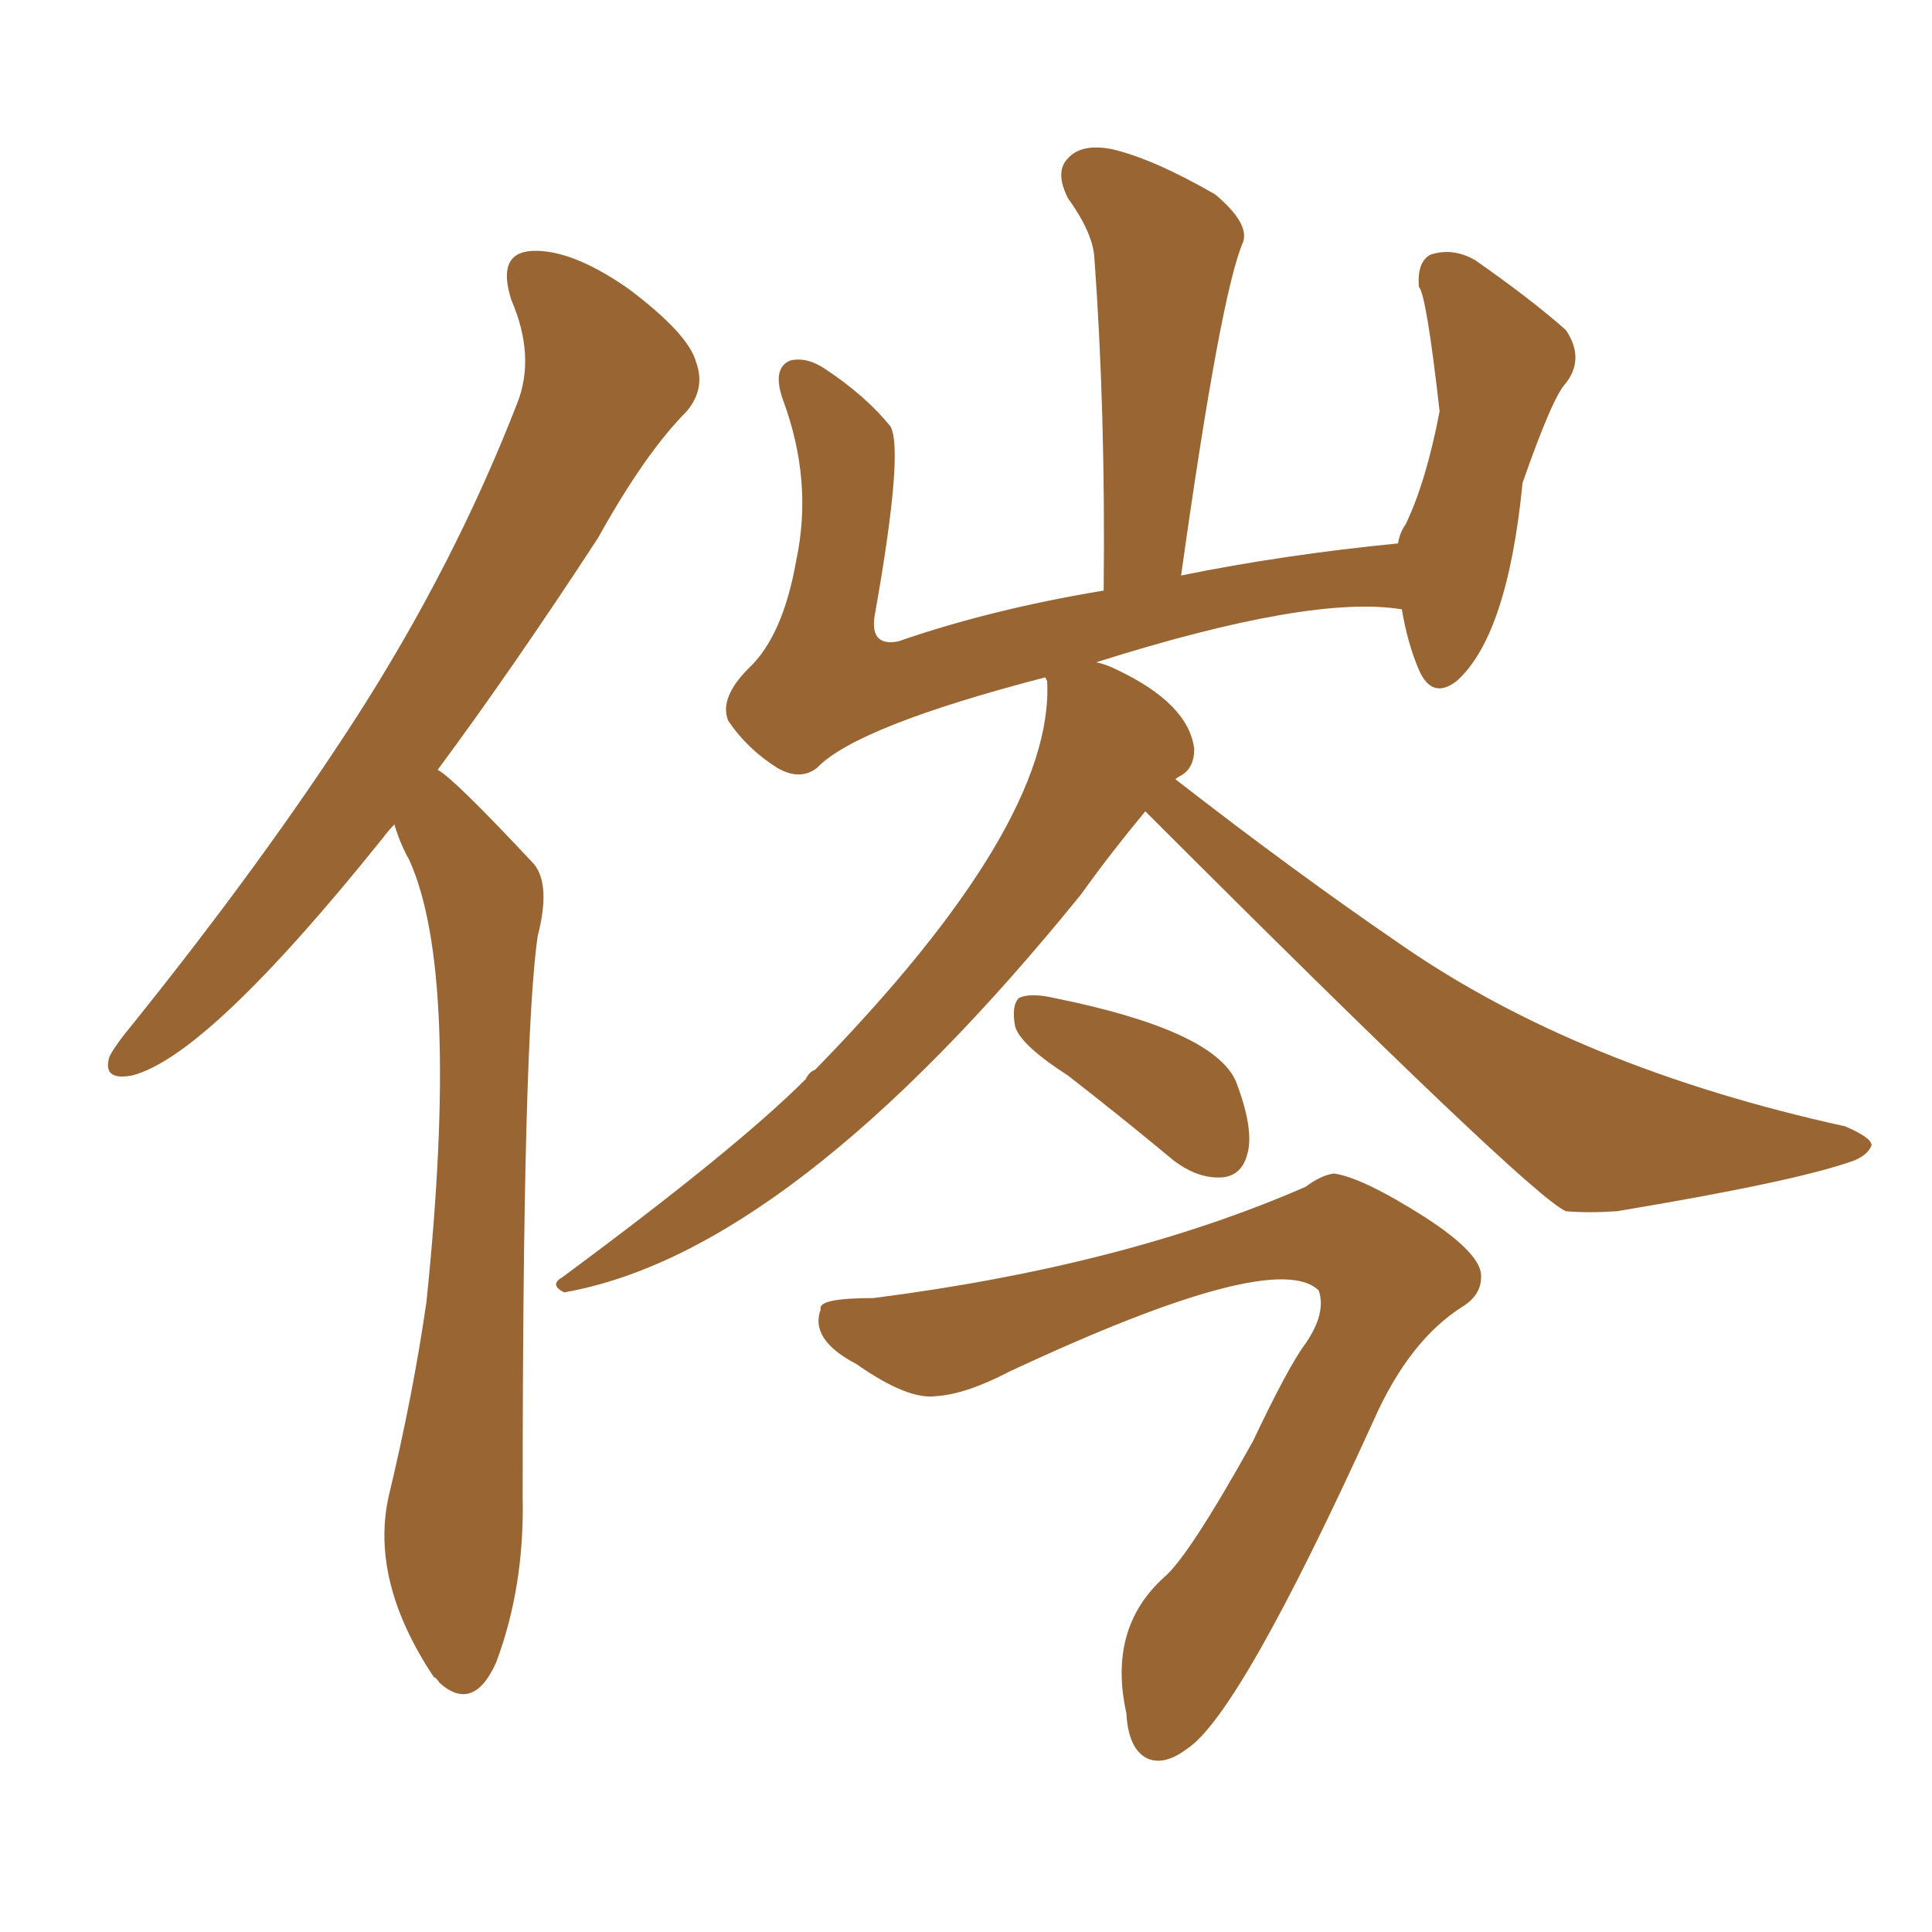 <svg xmlns="http://www.w3.org/2000/svg" xmlns:xlink="http://www.w3.org/1999/xlink" width="150" height="150"><path fill="#996633" padding="10" d="M88.92 62.99L88.92 62.99Q86.13 66.36 83.94 69.43L83.94 69.43Q61.38 97.27 43.80 100.34L43.80 100.34Q42.63 99.76 43.65 99.17L43.65 99.17Q57.13 89.21 62.55 83.79L62.55 83.79Q62.84 83.20 63.28 83.06L63.28 83.06Q81.88 64.01 81.30 52.88L81.30 52.88Q81.15 52.59 81.15 52.59L81.15 52.59Q66.50 56.40 63.43 59.62L63.43 59.62Q62.11 60.64 60.35 59.62L60.35 59.62Q58.01 58.15 56.54 55.96L56.54 55.96Q55.81 54.20 58.15 51.86L58.15 51.86Q60.79 49.37 61.82 43.51L61.82 43.51Q63.13 37.35 60.79 31.05L60.79 31.05Q59.91 28.56 61.38 27.98L61.38 27.98Q62.70 27.69 64.16 28.71L64.16 28.71Q67.24 30.76 69.14 33.11L69.14 33.11Q70.17 35.01 67.97 47.46L67.97 47.46Q67.38 50.24 69.73 49.80L69.73 49.80Q76.90 47.31 85.69 45.85L85.69 45.85Q85.84 31.93 84.96 19.92L84.96 19.92Q84.81 18.02 82.91 15.38L82.91 15.38Q81.88 13.33 82.91 12.30L82.91 12.30Q83.94 11.13 86.28 11.57L86.28 11.57Q89.50 12.30 94.34 15.09L94.34 15.09Q96.97 17.29 96.53 18.75L96.53 18.75Q94.78 22.71 91.70 44.68L91.70 44.68Q99.61 43.07 108.54 42.19L108.54 42.19Q108.69 41.31 109.13 40.72L109.13 40.72Q110.74 37.35 111.77 31.93L111.77 31.93Q110.74 22.85 110.16 22.27L110.16 22.27Q110.01 20.36 111.04 19.78L111.04 19.78Q112.79 19.19 114.55 20.21L114.55 20.21Q118.95 23.29 121.58 25.63L121.58 25.63Q123.05 27.83 121.58 29.74L121.58 29.74Q120.56 30.76 118.21 37.50L118.21 37.50Q117.04 49.37 113.09 52.88L113.09 52.88Q111.18 54.35 110.16 52.00L110.16 52.00Q109.28 49.95 108.84 47.31L108.84 47.31Q101.81 46.14 85.11 51.42L85.11 51.42Q85.84 51.56 86.72 52.00L86.72 52.00Q92.29 54.64 92.72 58.15L92.72 58.15Q92.72 59.62 91.70 60.21L91.70 60.21Q91.41 60.35 91.26 60.50L91.26 60.50Q100.49 67.68 108.84 73.39L108.84 73.39Q122.61 82.91 143.26 87.45L143.26 87.45Q145.31 88.33 145.31 88.92L145.31 88.92Q145.02 89.65 143.99 90.09L143.99 90.09Q139.60 91.70 125.54 94.04L125.54 94.04Q123.34 94.19 121.58 94.04L121.58 94.04Q118.80 92.87 88.92 62.99ZM82.91 83.50L82.91 83.50Q79.25 81.15 78.81 79.69L78.81 79.69Q78.52 78.08 79.10 77.49L79.10 77.49Q79.98 77.05 81.88 77.49L81.88 77.49Q94.19 79.98 95.95 83.94L95.95 83.94Q97.41 87.74 96.83 89.65L96.83 89.65Q96.39 91.26 94.92 91.41L94.92 91.41Q93.02 91.55 91.11 90.09L91.11 90.09Q86.87 86.57 82.91 83.50ZM67.82 100.78L67.82 100.78Q87.30 98.29 101.37 92.14L101.37 92.14Q102.54 91.26 103.56 91.11L103.56 91.11Q105.76 91.41 110.60 94.48L110.60 94.48Q115.14 97.41 114.99 99.17L114.99 99.17Q114.99 100.49 113.67 101.37L113.67 101.37Q109.42 104.00 106.64 110.30L106.64 110.30Q96.24 133.15 92.14 135.79L92.14 135.79Q90.38 137.11 89.06 136.52L89.06 136.52Q87.60 135.79 87.45 133.01L87.45 133.01Q85.99 126.42 90.38 122.46L90.38 122.46Q92.29 120.85 97.27 111.91L97.27 111.91Q100.05 106.05 101.37 104.30L101.37 104.30Q102.98 101.95 102.39 100.20L102.39 100.20Q99.02 96.83 78.37 106.49L78.37 106.49Q75 108.25 72.66 108.40L72.66 108.40Q70.46 108.69 66.50 105.91L66.50 105.91Q62.84 104.00 63.72 101.66L63.72 101.66Q63.43 100.78 67.82 100.78ZM30.62 64.01L30.62 64.01L30.62 64.01Q30.18 64.45 29.74 65.04L29.74 65.04Q16.11 82.03 10.25 83.50L10.25 83.50Q7.91 83.94 8.50 82.03L8.50 82.03Q8.94 81.15 10.40 79.39L10.40 79.39Q20.51 66.80 27.69 55.66L27.69 55.66Q35.30 43.80 40.14 31.35L40.14 31.35Q41.60 27.69 39.70 23.29L39.70 23.29Q38.53 19.63 41.31 19.48L41.31 19.48Q44.38 19.34 48.78 22.41L48.78 22.41Q53.47 25.93 54.05 28.13L54.05 28.13Q54.79 30.18 53.32 31.93L53.32 31.93Q50.10 35.16 46.44 41.75L46.44 41.75Q39.84 51.86 33.98 59.77L33.98 59.77Q35.16 60.35 41.46 67.09L41.46 67.09Q42.77 68.70 41.75 72.66L41.75 72.66Q40.58 80.57 40.58 116.31L40.58 116.31Q40.72 123.19 38.53 129.05L38.53 129.05Q36.77 133.01 34.13 130.66L34.13 130.66Q33.84 130.22 33.69 130.22L33.69 130.22Q28.71 122.75 30.18 116.16L30.18 116.16Q32.08 108.25 33.11 101.07L33.11 101.07Q35.74 75.59 31.79 66.80L31.79 66.80Q31.05 65.48 30.62 64.01Z"/></svg>